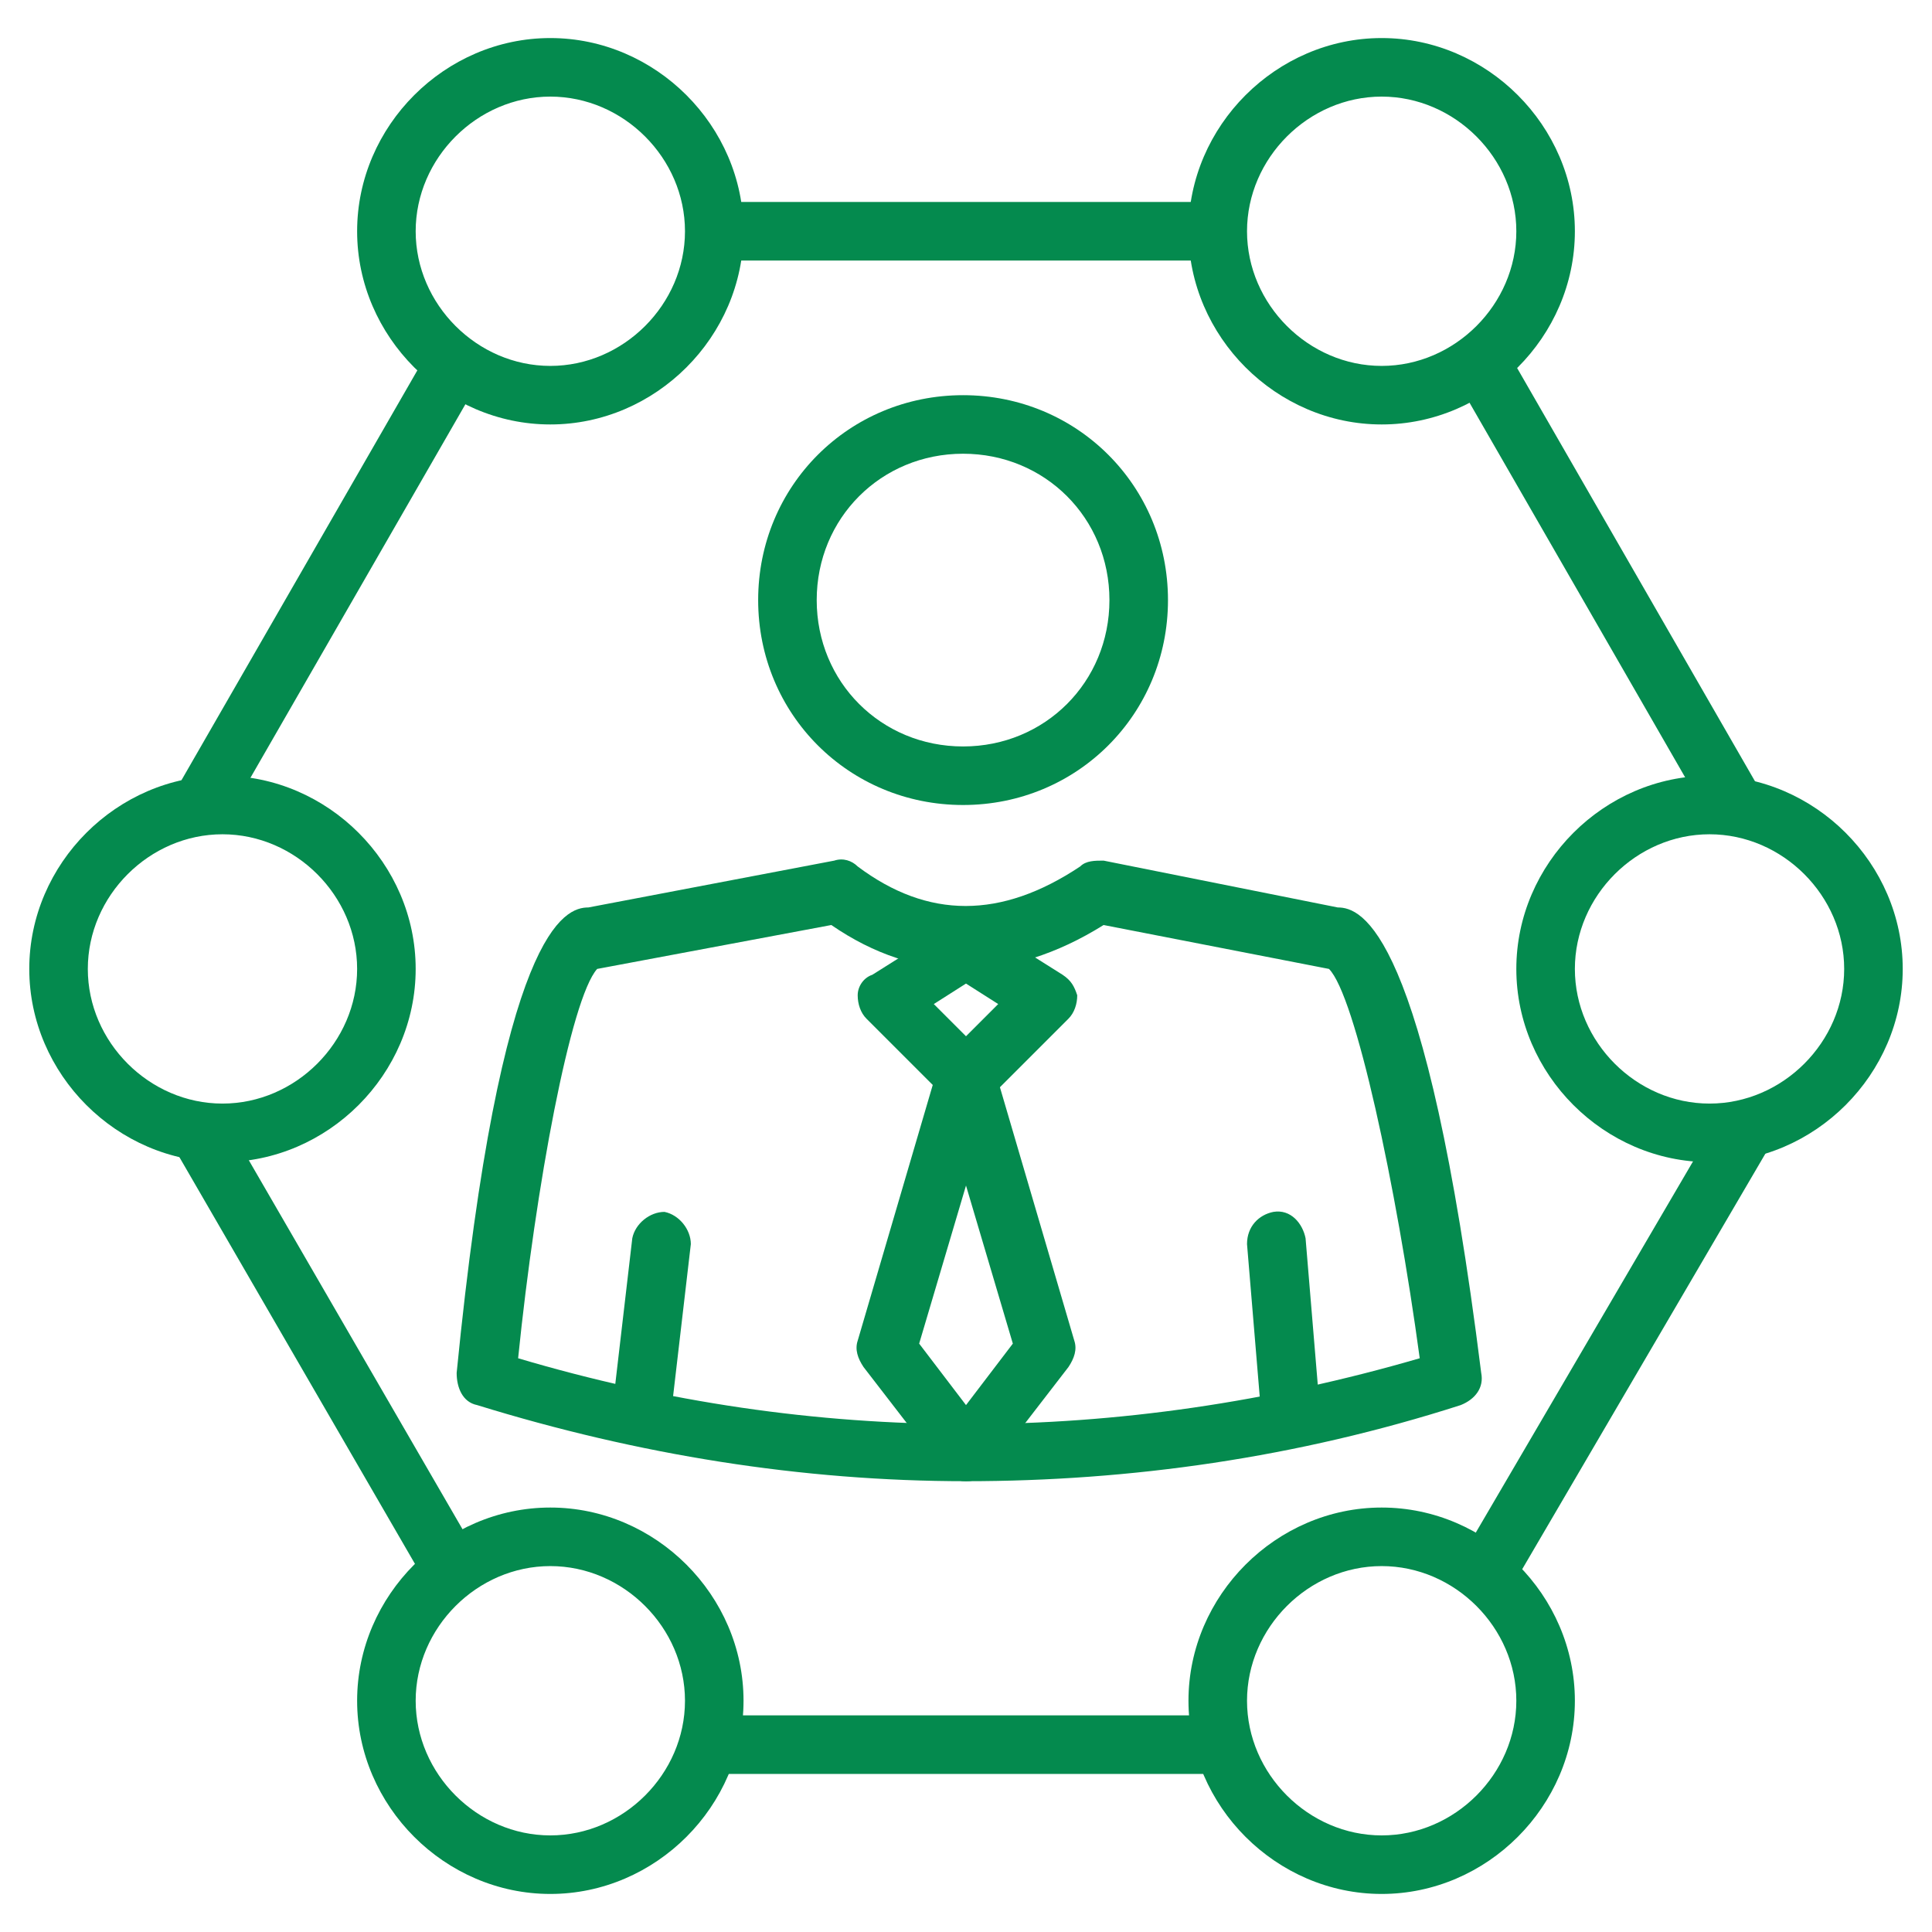 <svg xmlns="http://www.w3.org/2000/svg" version="1.1" xmlns:xlink="http://www.w3.org/1999/xlink" width="512" height="512" x="0" y="0" viewBox="0 0 66 66" style="enable-background:new 0 0 512 512" xml:space="preserve" class=""><g><path d="M24.4 58.6h17.2v2H24.4zM24 6.9h17.8v2H24zM49.685 12.861l1.734-.998 8.683 15.086-1.734.998zM49.716 53.551l8.888-15.188 1.726 1.01-8.888 15.188zM44.1 49.4c-.5 0-1-.4-1-.9l-.5-6c0-.6.4-1 .9-1.1.6-.1 1 .4 1.1.9l.5 6c0 .6-.4 1.1-1 1.1z" fill="#048a4e" opacity="1" data-original="#000000"></path><path d="M33 50.6c-5.6 0-11.2-.9-16.7-2.6-.5-.1-.7-.6-.7-1.1C17.1 31.7 19.3 31 20.1 31l8.4-1.6c.3-.1.6 0 .8.2 2.4 1.8 4.9 1.8 7.6 0 .2-.2.5-.2.8-.2l8 1.6c.8 0 3 .7 4.9 15.9.1.5-.2.9-.7 1.1-5.6 1.8-11.3 2.6-16.9 2.6zm-15.3-4.2c10.1 3 20.5 3 30.8 0-.8-5.9-2.2-12.4-3.1-13.3l-7.7-1.5c-3.2 2-6.4 2-9.3 0l-8 1.5c-.9 1-2.1 7.4-2.7 13.3z" fill="#048a4e" opacity="1" data-original="#000000"></path><path d="M21.9 49.4h-.1c-.5-.1-.9-.6-.9-1.1l.7-6c.1-.5.6-.9 1.1-.9.5.1.9.6.9 1.1l-.7 6c-.1.5-.5.9-1 .9zM32.9 27.5c-3.9 0-7-3.1-7-7s3.1-7 7-7 7 3.1 7 7-3.1 7-7 7zm0-12c-2.8 0-5 2.2-5 5s2.2 5 5 5 5-2.2 5-5-2.2-5-5-5zM33 37.8c-.3 0-.5-.1-.7-.3l-2.7-2.7c-.2-.2-.3-.5-.3-.8s.2-.6.5-.7l2.7-1.7c.3-.2.7-.2 1.1 0l2.7 1.7c.3.2.4.4.5.7 0 .3-.1.6-.3.8l-2.7 2.7c-.3.2-.5.3-.8.3zm-1.1-3.5 1.1 1.1 1.1-1.1-1.1-.7z" fill="#048a4e" opacity="1" data-original="#000000"></path><path d="M33 50.6c-.3 0-.6-.1-.8-.4l-2.7-3.5c-.2-.3-.3-.6-.2-.9l2.7-9.2c.1-.4.5-.7 1-.7.4 0 .8.3 1 .7l2.7 9.2c.1.3 0 .6-.2.9l-2.7 3.5c-.2.3-.5.4-.8.4zm-1.6-4.7L33 48l1.6-2.1-1.6-5.4zM5.92 39.17l1.73-1.002 8.817 15.224-1.73 1.002zM5.993 27.011l8.832-15.346 1.734.998L7.727 28.01zM47.2 14.5c-3.6 0-6.6-3-6.6-6.6s3-6.6 6.6-6.6 6.6 3 6.6 6.6-3 6.6-6.6 6.6zm0-11.2c-2.5 0-4.6 2.1-4.6 4.6s2.1 4.6 4.6 4.6 4.6-2.1 4.6-4.6-2.1-4.6-4.6-4.6z" fill="#048a4e" opacity="1" data-original="#000000"></path><path d="M18.8 14.5c-3.6 0-6.6-3-6.6-6.6s3-6.6 6.6-6.6 6.6 3 6.6 6.6-3 6.6-6.6 6.6zm0-11.2c-2.5 0-4.6 2.1-4.6 4.6s2.1 4.6 4.6 4.6 4.6-2.1 4.6-4.6-2.1-4.6-4.6-4.6zM58.4 39.7c-3.6 0-6.6-3-6.6-6.6s3-6.6 6.6-6.6 6.6 3 6.6 6.6-3 6.6-6.6 6.6zm0-11.2c-2.5 0-4.6 2.1-4.6 4.6s2.1 4.6 4.6 4.6 4.6-2.1 4.6-4.6-2.1-4.6-4.6-4.6zM7.6 39.7c-3.6 0-6.6-3-6.6-6.6s3-6.6 6.6-6.6 6.6 3 6.6 6.6-3 6.6-6.6 6.6zm0-11.2c-2.5 0-4.6 2.1-4.6 4.6s2.1 4.6 4.6 4.6 4.6-2.1 4.6-4.6-2.1-4.6-4.6-4.6zM18.8 64.7c-3.6 0-6.6-3-6.6-6.6s3-6.6 6.6-6.6 6.6 3 6.6 6.6-3 6.6-6.6 6.6zm0-11.2c-2.5 0-4.6 2.1-4.6 4.6s2.1 4.6 4.6 4.6 4.6-2.1 4.6-4.6-2.1-4.6-4.6-4.6zM47.2 64.7c-3.6 0-6.6-3-6.6-6.6s3-6.6 6.6-6.6 6.6 3 6.6 6.6-3 6.6-6.6 6.6zm0-11.2c-2.5 0-4.6 2.1-4.6 4.6s2.1 4.6 4.6 4.6 4.6-2.1 4.6-4.6-2.1-4.6-4.6-4.6z" fill="#048a4e" opacity="1" data-original="#000000"></path></g></svg>